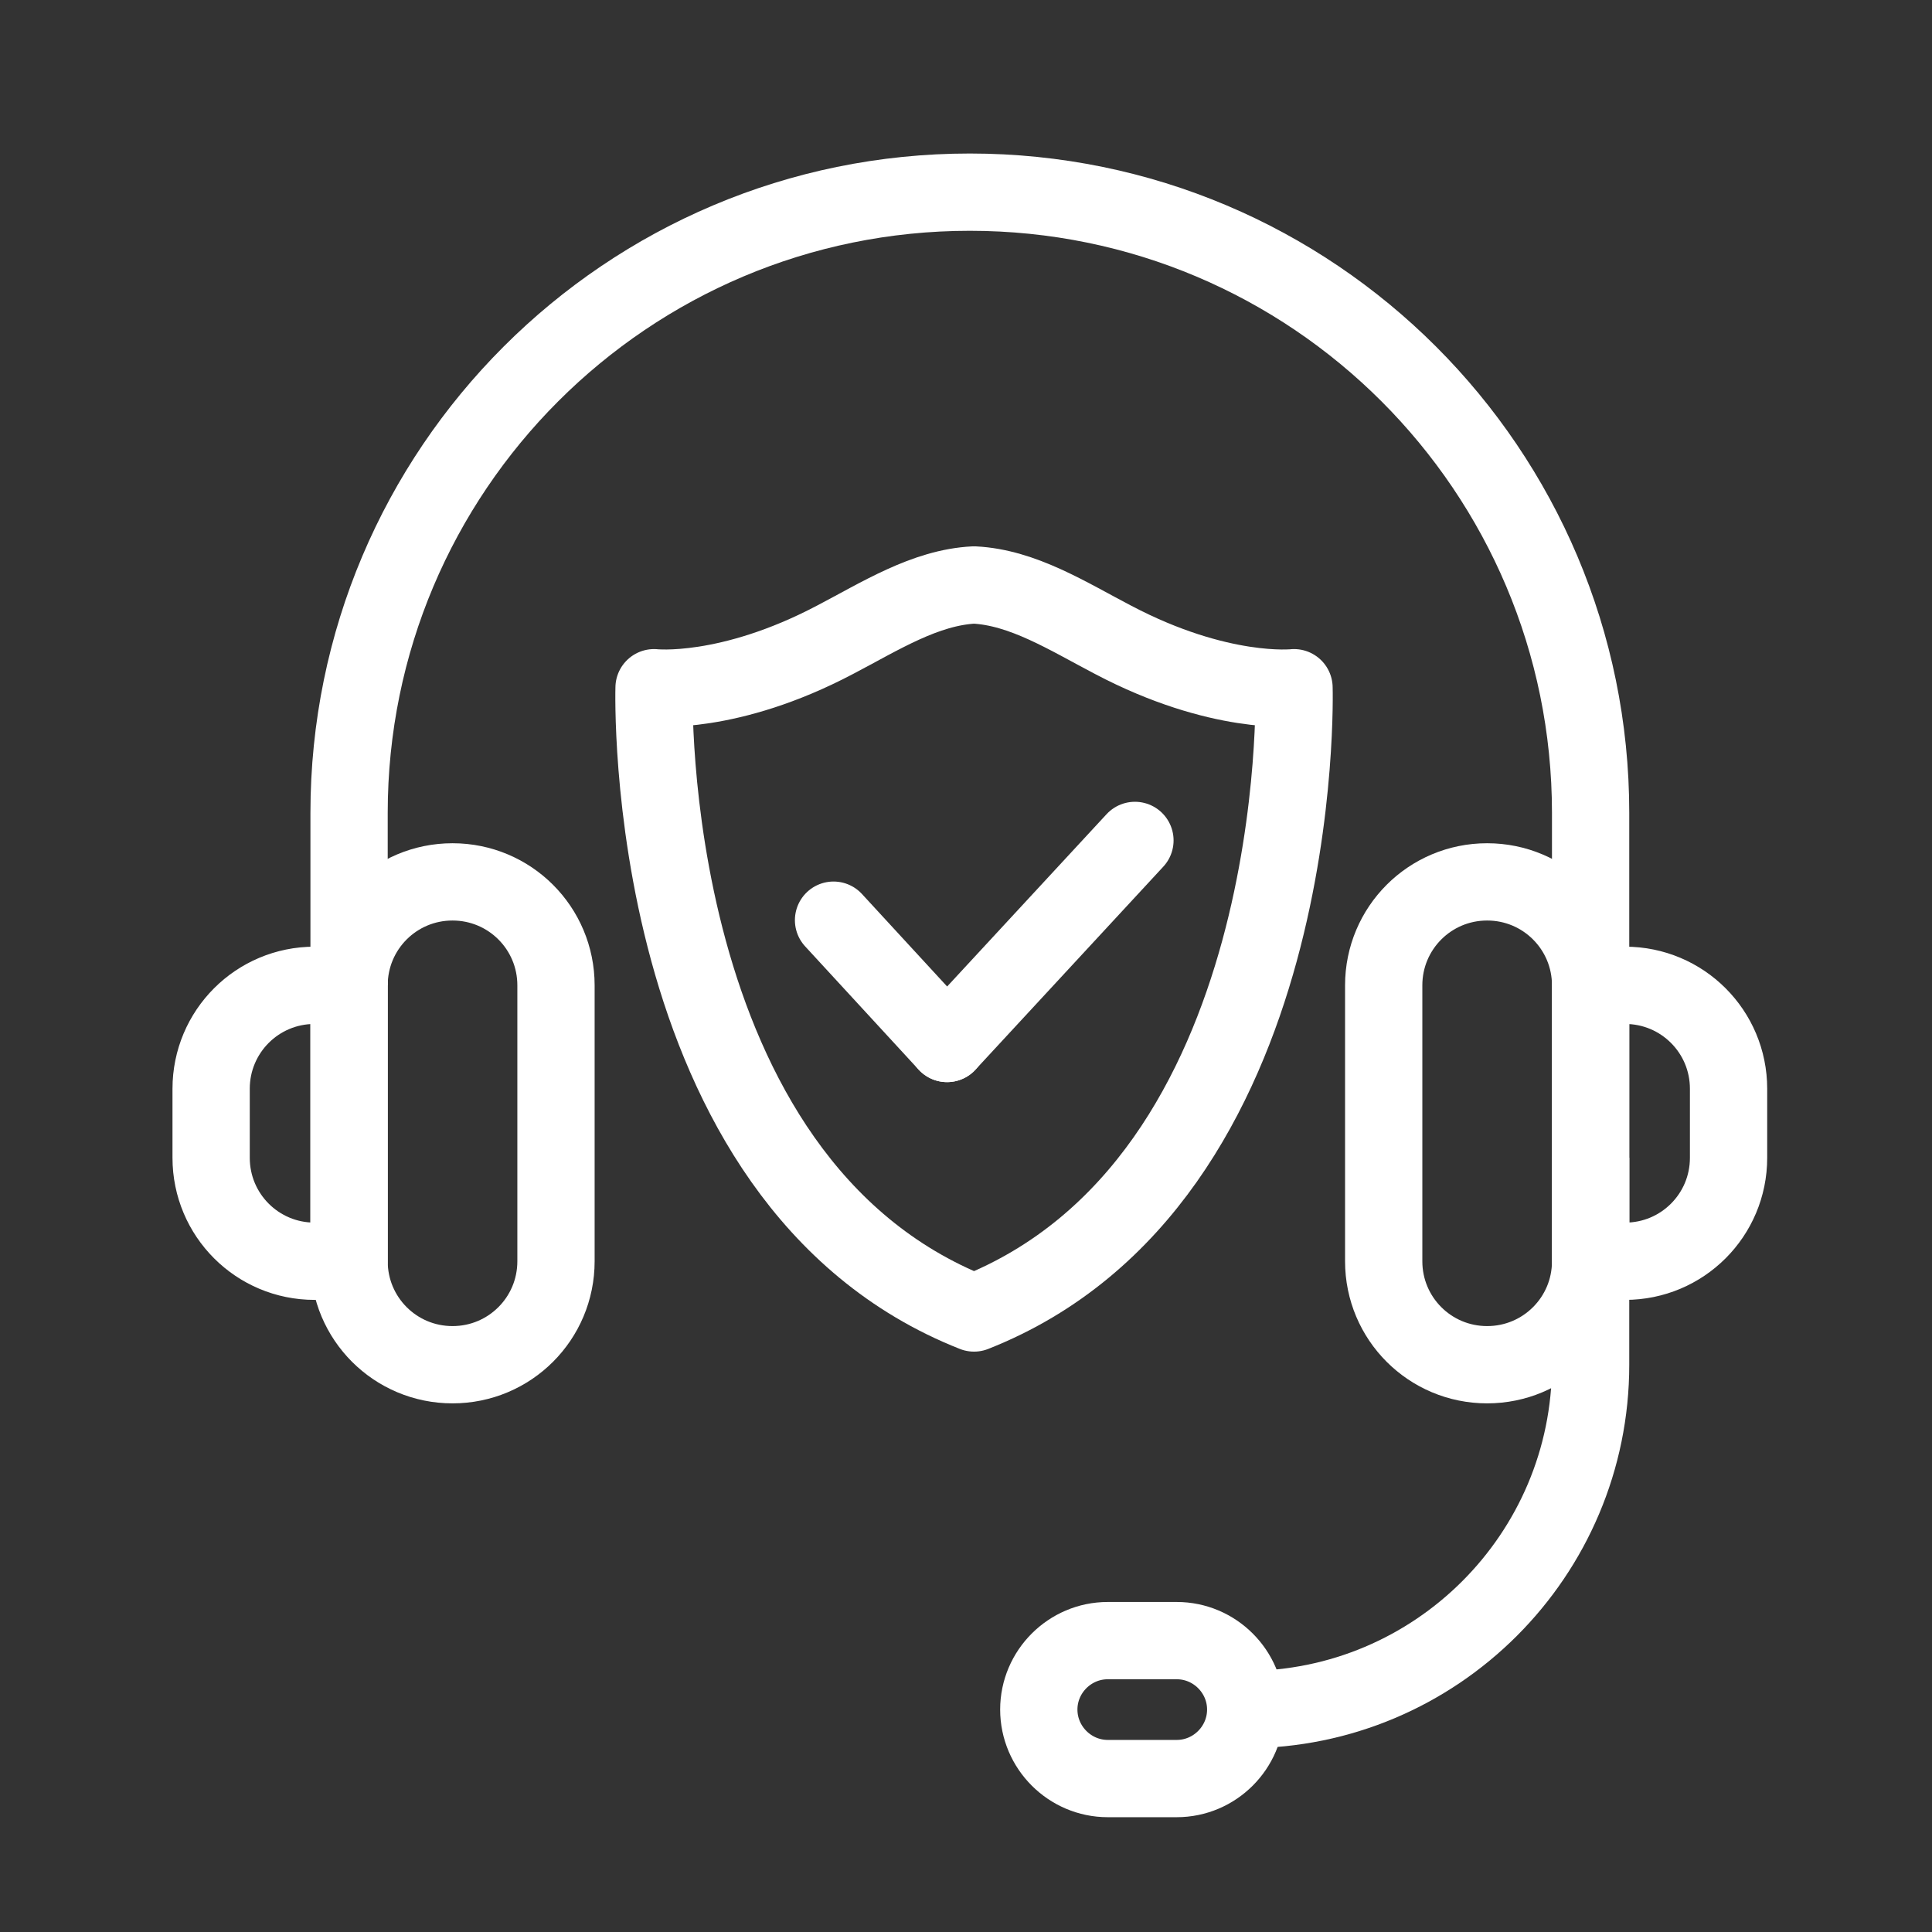 <svg width="50" height="50" viewBox="0 0 50 50" fill="none" xmlns="http://www.w3.org/2000/svg">
<rect x="0" y="0" width="50" height="50" fill="#333333" stroke="none"/>
<g clip-path="url(#clip0_2180_21470)">
<path d="M9.034 25.501V21.038C9.034 12.166 16.228 4.973 25.099 4.973C33.971 4.973 41.165 12.166 41.165 21.038V25.501" stroke="white" stroke-width="2" stroke-linejoin="round"/>
<path d="M41.165 29.963V35.319C41.165 40.245 37.166 44.244 32.239 44.244" stroke="white" stroke-width="2" stroke-linejoin="round"/>
<path d="M41.165 25.5H42.057C43.539 25.5 44.735 26.697 44.735 28.178V29.963C44.735 31.445 43.539 32.641 42.057 32.641H41.165V25.5Z" stroke="white" stroke-width="2" stroke-linejoin="round"/>
<path d="M9.034 32.641H8.141C6.66 32.641 5.464 31.445 5.464 29.963V28.178C5.464 26.696 6.66 25.5 8.141 25.5H9.034V32.641Z" stroke="white" stroke-width="2" stroke-linejoin="round"/>
<path d="M11.711 35.319C10.23 35.319 9.034 34.123 9.034 32.641V25.501C9.034 24.019 10.23 22.823 11.711 22.823C13.193 22.823 14.389 24.019 14.389 25.501V32.641C14.389 34.123 13.193 35.319 11.711 35.319Z" stroke="white" stroke-width="2" stroke-linejoin="round"/>
<path d="M38.487 35.319C37.006 35.319 35.81 34.123 35.81 32.641V25.501C35.81 24.019 37.006 22.823 38.487 22.823C39.969 22.823 41.165 24.019 41.165 25.501V32.641C41.165 34.123 39.969 35.319 38.487 35.319Z" stroke="white" stroke-width="2" stroke-linejoin="round"/>
<path d="M30.454 46.029H28.669C27.688 46.029 26.884 45.225 26.884 44.243C26.884 43.262 27.688 42.459 28.669 42.459H30.454C31.436 42.459 32.239 43.262 32.239 44.243C32.239 45.225 31.436 46.029 30.454 46.029Z" stroke="white" stroke-width="2" stroke-linejoin="round"/>
<path d="M33.489 17.798C33.489 17.798 31.564 18.013 28.804 16.557C27.639 15.949 26.474 15.202 25.208 15.139C23.942 15.202 22.776 15.949 21.612 16.557C18.851 18.013 16.927 17.798 16.927 17.798C16.927 17.798 16.547 30.561 25.208 33.98C33.869 30.561 33.489 17.798 33.489 17.798Z" stroke="white" stroke-width="2" stroke-linecap="round" stroke-linejoin="round"/>
<path d="M24.51 27.005L21.572 23.814" stroke="white" stroke-width="2" stroke-linecap="round" stroke-linejoin="round"/>
<path d="M24.51 27.005L29.372 21.75" stroke="white" stroke-width="2" stroke-linecap="round" stroke-linejoin="round"/>
</g>
<defs>
<clipPath id="clip0_2180_21470">
<rect width="50" height="50" fill="white"/>
</clipPath>
</defs>
</svg>
